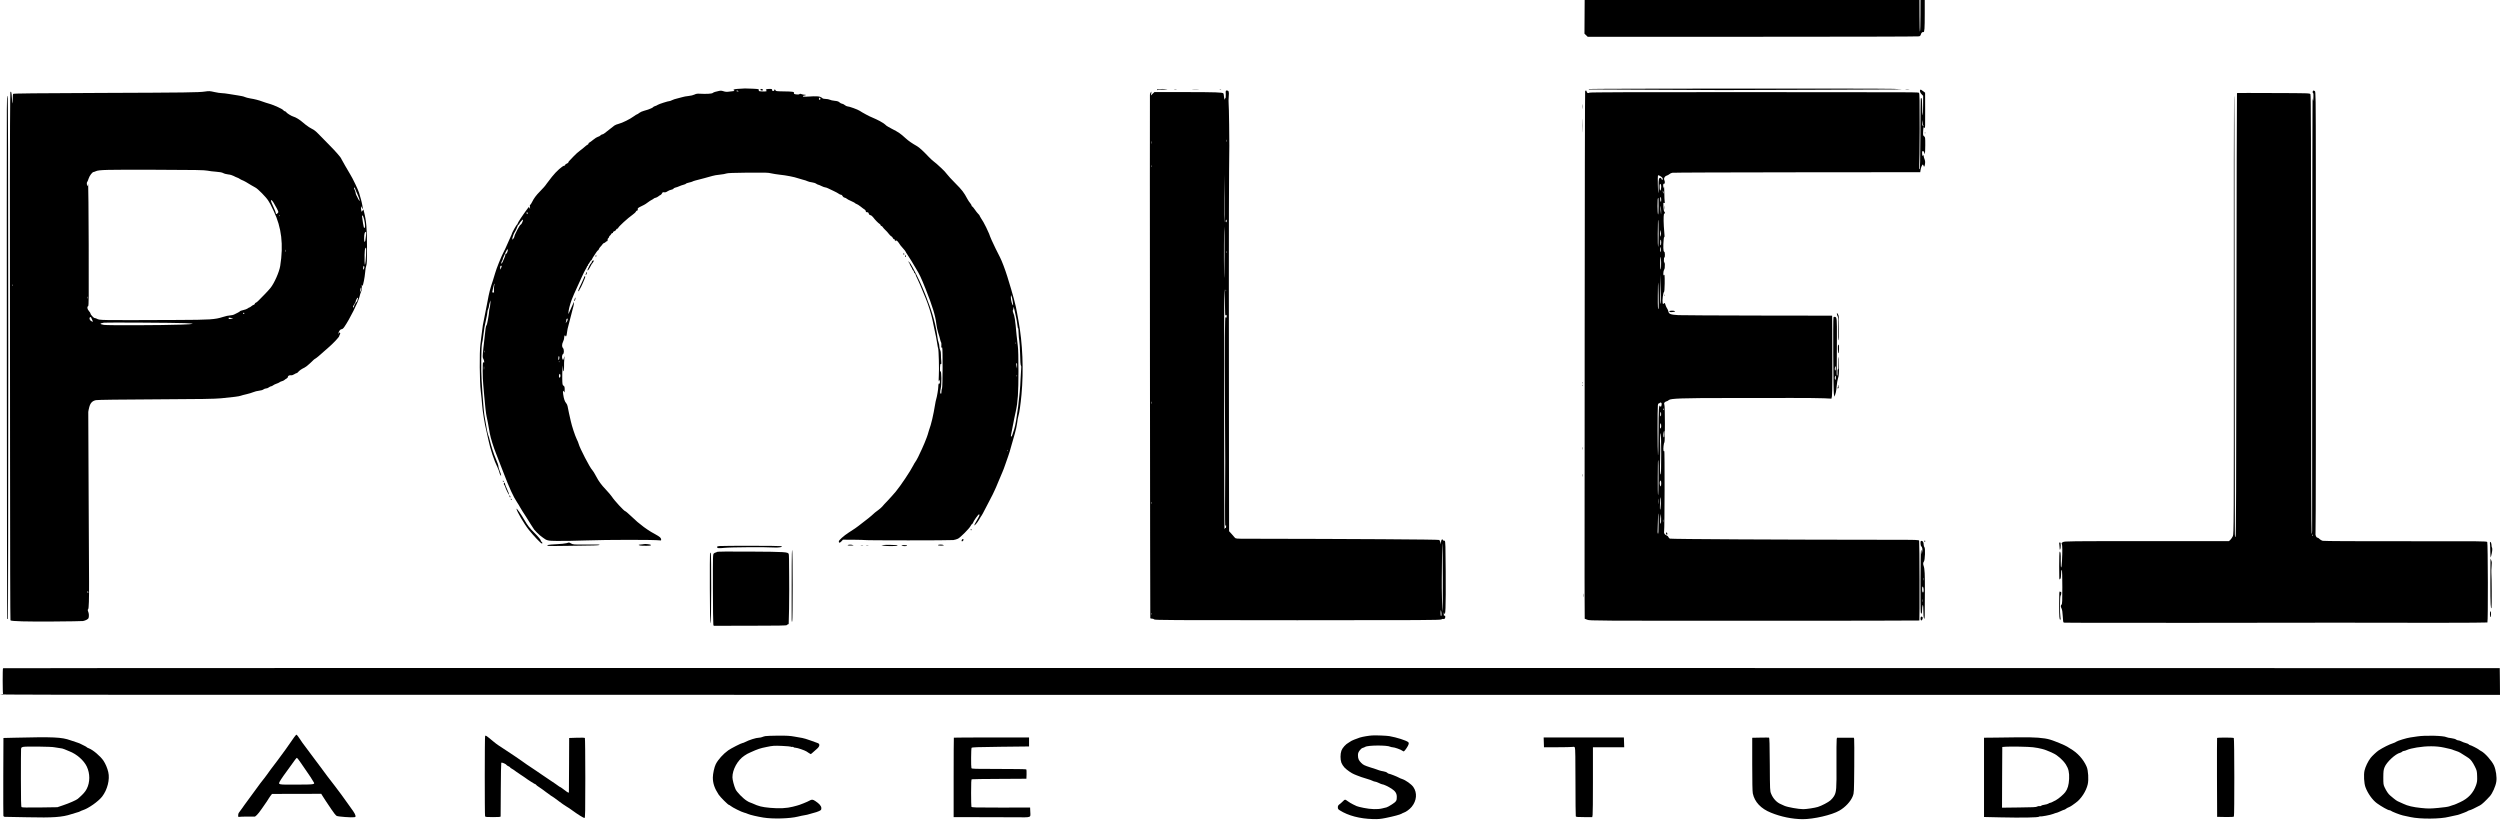 <?xml version="1.0" standalone="no"?>
<!DOCTYPE svg PUBLIC "-//W3C//DTD SVG 20010904//EN"
 "http://www.w3.org/TR/2001/REC-SVG-20010904/DTD/svg10.dtd">
<svg version="1.0" xmlns="http://www.w3.org/2000/svg"
 width="4724pt" height="1560pt" viewBox="0 0 4724 1560"
 preserveAspectRatio="xMidYMid meet">

<g transform="translate(0,1560) scale(0.1,-0.1)"
fill="#000000" stroke="none">
<path d="M29942 15282 l-2 -318 31 -30 30 -29 3117 0 c1714 0 3129 3 3144 8
19 5 30 16 34 35 7 31 30 53 49 46 20 -8 25 66 25 347 l0 259 -40 0 -40 0 -1
-287 c0 -159 -4 -297 -9 -308 -5 -12 -9 107 -9 288 l-1 307 -3163 0 -3163 0
-2 -318z"/>
<path d="M13933 13920 c-66 -5 -86 -15 -63 -30 8 -6 11 -10 5 -10 -5 0 -43 -5
-84 -10 -58 -8 -83 -7 -120 6 -38 12 -56 13 -92 4 -24 -6 -55 -14 -69 -17 -14
-3 -32 -12 -42 -20 -17 -15 -123 -21 -245 -14 -47 3 -71 -1 -100 -16 -22 -11
-70 -23 -113 -27 -41 -4 -93 -13 -115 -21 -22 -7 -67 -19 -99 -26 -33 -7 -76
-21 -95 -31 -19 -10 -41 -18 -49 -18 -27 0 -198 -55 -223 -71 -14 -10 -37 -21
-52 -24 -15 -4 -31 -13 -35 -19 -4 -7 -23 -18 -42 -25 -19 -7 -44 -17 -55 -22
-11 -4 -46 -15 -77 -23 -32 -8 -72 -26 -89 -40 -17 -14 -35 -26 -41 -26 -6 0
-34 -17 -62 -38 -69 -52 -219 -126 -286 -142 -30 -7 -66 -22 -80 -32 -14 -10
-55 -42 -91 -71 -36 -29 -79 -62 -95 -74 -15 -13 -36 -23 -45 -23 -9 0 -24 -9
-33 -19 -10 -11 -31 -23 -48 -26 -16 -4 -55 -28 -86 -54 -31 -26 -65 -50 -74
-54 -10 -3 -18 -13 -18 -21 0 -8 -8 -17 -17 -20 -10 -3 -34 -22 -54 -40 -20
-19 -62 -52 -92 -74 -31 -22 -82 -68 -114 -102 -32 -35 -68 -73 -80 -84 -13
-11 -23 -26 -23 -33 0 -8 -13 -19 -30 -24 -16 -6 -30 -17 -30 -25 0 -8 -7 -14
-15 -14 -34 0 -155 -108 -236 -211 -46 -58 -91 -116 -99 -129 -23 -36 -69 -89
-130 -150 -67 -67 -113 -129 -146 -197 -14 -29 -30 -53 -36 -53 -7 0 -8 -15
-4 -42 5 -39 5 -41 -7 -20 l-13 23 -26 -33 c-84 -112 -188 -268 -188 -284 0
-8 -3 -14 -7 -14 -12 0 -103 -163 -103 -184 0 -4 -12 -31 -26 -59 -14 -28 -41
-90 -61 -137 -19 -47 -50 -112 -68 -145 -39 -69 -138 -317 -159 -396 -8 -30
-28 -94 -44 -144 -51 -152 -70 -223 -102 -400 -17 -93 -42 -219 -55 -280 -27
-123 -39 -193 -55 -340 -6 -55 -16 -138 -23 -185 -19 -143 -15 -707 7 -880 10
-80 22 -197 26 -260 9 -123 48 -364 80 -489 10 -42 28 -121 39 -176 33 -162
110 -397 169 -511 16 -33 33 -77 37 -97 8 -39 34 -84 34 -57 0 8 -11 42 -24
75 -14 33 -25 69 -25 79 0 27 -17 78 -55 166 -34 76 -81 222 -110 340 -8 36
-22 81 -30 100 -12 32 -35 140 -50 245 -4 22 -10 60 -15 85 -12 56 -30 245
-41 415 -4 72 -13 202 -19 290 -13 179 -7 640 8 695 6 19 16 80 22 135 19 152
25 191 54 314 14 63 26 128 26 145 0 17 7 44 15 60 8 15 15 40 15 55 0 14 7
44 15 66 l16 40 -7 -70 c-3 -38 -9 -74 -12 -80 -4 -5 -7 -23 -8 -40 -3 -68
-39 -271 -50 -280 -7 -5 -15 -35 -19 -65 -18 -146 -23 -198 -41 -364 -17 -168
-17 -180 -1 -208 9 -16 17 -42 16 -56 0 -15 -3 -21 -6 -14 -2 6 -9 10 -14 6
-12 -7 -11 -296 2 -419 6 -55 15 -154 19 -220 10 -133 35 -354 44 -382 6 -19
38 -185 60 -318 16 -90 72 -270 121 -390 19 -44 82 -206 140 -360 108 -283
185 -452 254 -554 21 -31 48 -76 61 -101 13 -25 32 -56 42 -70 11 -14 41 -61
68 -105 57 -93 140 -224 155 -244 13 -18 89 -93 106 -106 8 -6 33 -25 56 -43
72 -56 97 -62 265 -63 236 0 266 1 538 9 431 15 1310 15 1410 1 21 -4 25 0 22
21 -3 28 -22 46 -105 92 -32 18 -70 40 -85 48 -33 19 -96 62 -137 92 -102 78
-141 110 -233 199 -57 54 -109 99 -116 99 -21 0 -211 206 -254 275 -14 22 -65
82 -113 133 -90 95 -134 155 -185 252 -27 52 -62 109 -74 120 -41 38 -236 414
-256 493 -3 16 -20 57 -37 90 -33 69 -92 248 -112 341 -7 34 -22 102 -34 151
-11 50 -23 107 -26 128 -4 21 -15 47 -26 58 -26 26 -46 86 -57 166 -10 69 -5
86 15 51 11 -21 12 -17 13 38 0 52 -3 64 -22 76 -20 14 -22 23 -24 139 -1 68
1 151 6 184 l7 60 2 -52 c0 -28 5 -54 11 -58 5 -3 9 28 8 82 -1 48 1 117 5
153 6 59 5 61 -5 25 -13 -49 -17 -53 -28 -35 -17 26 -12 88 8 99 23 13 22 92
-1 116 -22 22 -21 71 3 120 11 22 20 54 20 70 0 41 15 63 24 39 11 -29 23 0
31 70 3 34 15 88 25 121 10 33 30 112 45 175 15 63 33 133 40 155 8 22 16 60
19 85 5 39 4 42 -6 20 -43 -94 -76 -169 -86 -190 l-11 -25 0 25 c-1 40 28 158
61 245 32 82 48 118 113 260 21 44 56 123 80 175 23 52 54 114 68 137 15 24
27 47 27 52 0 5 7 14 15 21 8 7 12 16 9 21 -3 5 -1 9 4 9 4 0 16 16 25 35 9
19 21 35 26 35 5 0 12 8 15 18 3 9 12 26 19 37 58 92 89 135 97 135 5 0 12 10
16 23 4 12 18 34 33 48 14 14 31 35 37 45 6 10 20 21 30 23 10 2 23 9 27 17 4
8 15 14 22 14 13 0 20 18 17 42 -1 3 5 12 13 18 8 7 15 18 15 26 0 7 6 17 14
21 7 4 19 18 25 31 7 14 18 21 26 18 9 -3 12 0 8 10 -3 9 5 18 25 25 16 6 32
19 35 30 3 10 12 19 21 19 9 0 16 5 16 11 0 21 181 187 279 256 28 20 53 44
56 54 4 11 13 19 21 19 13 0 18 11 15 37 -1 7 13 19 31 28 18 8 40 19 48 24 8
5 26 14 40 20 14 6 45 27 70 46 25 19 59 42 77 50 17 8 34 19 37 24 3 4 18 11
33 14 16 3 39 15 52 26 13 11 31 23 41 26 9 3 22 17 29 31 10 22 16 25 40 21
20 -4 38 1 63 18 19 13 52 27 72 30 21 4 40 13 43 21 2 7 19 16 36 20 18 3 50
15 72 25 22 10 59 23 83 29 23 6 42 14 42 19 0 4 26 14 58 21 31 7 62 16 67
20 10 8 52 20 225 64 58 15 126 34 152 42 25 9 88 19 140 24 52 5 108 15 124
22 21 9 132 13 406 16 321 3 386 1 439 -13 35 -8 108 -20 164 -26 114 -11 281
-44 340 -66 22 -8 65 -21 95 -28 31 -7 69 -19 86 -28 17 -9 55 -19 85 -22 30
-4 66 -15 81 -26 15 -10 32 -19 39 -19 6 0 33 -11 61 -25 27 -14 59 -25 69
-25 11 0 37 -9 57 -19 20 -10 69 -34 107 -51 39 -18 81 -41 94 -51 13 -11 32
-19 43 -19 10 0 23 -11 30 -25 6 -14 23 -27 39 -30 15 -4 33 -12 38 -19 6 -8
45 -28 86 -46 41 -18 75 -36 75 -40 0 -4 11 -11 24 -14 13 -3 48 -25 78 -49
29 -24 63 -49 76 -56 12 -6 22 -21 22 -31 0 -15 7 -20 25 -20 18 0 26 -7 31
-25 4 -18 15 -28 33 -31 14 -3 37 -21 51 -41 32 -44 96 -110 121 -124 10 -5
19 -16 19 -24 0 -8 7 -15 15 -15 8 0 19 -9 25 -21 6 -11 28 -35 48 -54 20 -18
51 -51 67 -74 17 -22 38 -43 48 -47 10 -3 22 -17 27 -30 5 -13 16 -24 25 -24
9 0 15 -9 15 -22 0 -16 3 -19 8 -10 13 20 38 5 68 -41 29 -45 28 -43 84 -107
22 -24 40 -47 40 -51 0 -4 20 -36 44 -72 24 -35 54 -82 67 -105 13 -22 49 -83
80 -134 79 -131 97 -168 190 -399 126 -315 186 -511 201 -654 5 -50 22 -128
37 -175 16 -47 32 -103 36 -125 4 -22 12 -46 18 -53 5 -6 7 -35 5 -63 -3 -28
-2 -45 2 -39 5 9 9 9 14 1 12 -19 9 -747 -3 -769 -6 -12 -11 -39 -11 -61 0
-23 -4 -41 -9 -41 -18 0 -20 32 -6 95 20 84 17 335 -3 327 -10 -3 -12 12 -10
69 2 56 6 73 16 71 11 -2 13 10 8 55 -4 32 -6 85 -6 119 1 36 -5 72 -15 90 -8
16 -15 46 -15 66 0 21 -6 55 -14 75 -8 21 -17 61 -20 88 -27 220 -91 462 -186
699 -11 27 -20 52 -20 57 0 5 -11 32 -24 61 -12 29 -38 91 -57 138 -43 108
-188 396 -225 449 -16 22 -33 41 -38 41 -5 0 -2 -8 7 -18 10 -10 17 -24 17
-30 0 -7 11 -30 25 -52 14 -22 25 -44 25 -49 0 -5 7 -14 15 -21 8 -7 15 -20
15 -30 0 -10 7 -20 15 -24 8 -3 15 -13 15 -21 0 -9 13 -42 30 -73 26 -52 60
-131 163 -382 51 -125 103 -291 128 -410 12 -58 25 -121 29 -140 29 -128 52
-245 61 -309 5 -41 13 -79 16 -84 11 -18 21 -412 13 -512 -4 -57 -4 -104 1
-109 6 -6 9 -4 9 6 0 9 3 19 8 21 4 3 5 -15 3 -40 -2 -26 -6 -40 -11 -33 -10
16 -20 -11 -20 -58 0 -42 -25 -192 -40 -237 -5 -16 -14 -57 -19 -90 -35 -214
-74 -381 -115 -490 -8 -22 -15 -46 -16 -53 0 -13 -55 -164 -70 -193 -5 -9 -26
-58 -48 -110 -45 -104 -107 -226 -127 -249 -7 -8 -24 -37 -38 -65 -55 -109
-237 -381 -331 -495 -39 -46 -107 -123 -152 -170 -46 -47 -92 -97 -103 -112
-12 -14 -45 -44 -74 -65 -59 -43 -65 -48 -127 -105 -25 -23 -88 -73 -140 -112
-52 -39 -102 -78 -111 -86 -19 -17 -84 -61 -184 -125 -90 -58 -185 -143 -185
-166 0 -32 19 -31 49 1 l29 32 203 -1 c111 -1 206 -4 210 -6 12 -8 1622 -8
1674 0 28 4 66 16 87 26 47 24 214 191 239 241 11 21 24 38 29 38 5 0 12 10
16 22 11 35 98 158 112 158 21 0 13 -22 -38 -110 -28 -47 -50 -89 -50 -94 0
-18 51 38 81 89 44 74 53 89 59 95 5 5 16 26 122 230 89 171 102 196 123 245
9 22 21 48 26 57 5 10 27 62 48 115 22 54 53 127 69 163 16 36 42 103 57 150
15 47 40 119 56 160 15 41 42 129 59 195 18 66 47 170 66 230 18 61 38 151 44
200 5 50 17 113 25 140 17 53 39 205 57 395 43 464 22 977 -57 1400 -9 47 -20
112 -26 145 -23 141 -75 337 -185 690 -41 132 -102 293 -138 363 -19 37 -57
112 -84 167 -50 99 -105 224 -122 278 -5 15 -30 69 -55 120 -50 99 -56 109
-98 174 -15 24 -27 46 -27 50 0 5 -12 19 -26 32 -14 14 -44 51 -65 83 -22 32
-44 58 -49 58 -6 0 -10 6 -10 14 0 8 -12 29 -27 47 -16 18 -39 53 -53 79 -65
123 -102 171 -225 294 -72 72 -145 151 -162 176 -17 25 -62 73 -100 108 -96
89 -103 95 -152 133 -25 19 -67 58 -95 88 -101 107 -172 172 -216 198 -100 57
-162 100 -218 151 -101 92 -130 112 -267 182 -43 23 -86 47 -95 55 -35 34 -78
63 -125 87 -27 13 -59 29 -70 35 -20 11 -75 35 -85 38 -24 6 -186 93 -225 121
-34 24 -200 84 -232 84 -12 0 -35 11 -51 25 -17 14 -39 25 -50 25 -12 0 -33
11 -47 24 -20 19 -42 26 -93 31 -37 3 -79 13 -94 21 -14 7 -48 14 -75 14 -34
0 -55 6 -69 18 -36 34 -88 39 -278 26 -71 -4 -87 -3 -84 8 3 7 14 13 26 13 11
0 24 4 28 8 4 4 -7 7 -24 7 -17 0 -42 5 -56 11 -19 9 -29 9 -39 0 -9 -7 -31
-9 -61 -5 -40 6 -47 10 -43 25 7 25 -23 30 -201 32 -126 2 -143 4 -148 20 -7
21 -24 23 -24 2 0 -8 -9 -15 -20 -15 -13 0 -20 7 -20 20 0 17 -7 20 -47 20
-57 0 -87 -14 -63 -29 23 -16 -7 -23 -81 -19 -59 3 -64 5 -61 24 3 21 -2 22
-120 28 -121 7 -161 6 -285 -4z m17 -40 c12 -8 9 -9 -12 -8 -15 1 -24 6 -22
10 7 10 16 10 34 -2z m1546 -162 c-18 -12 -30 10 -16 28 13 15 15 14 21 -3 3
-10 1 -21 -5 -25z m-5526 -2149 c0 -11 -4 -17 -10 -14 -5 3 -10 13 -10 21 0 8
5 14 10 14 6 0 10 -9 10 -21z m-98 -164 c-9 -25 -25 -48 -35 -51 -18 -6 -117
-194 -117 -224 0 -8 -9 -26 -20 -40 -18 -23 -20 -23 -20 -5 0 21 28 103 42
121 16 21 56 106 62 130 4 14 11 22 16 19 6 -3 10 1 10 9 0 17 57 86 71 86 4
0 1 -20 -9 -45z m-278 -542 c-10 -41 -24 -64 -35 -58 -5 4 -9 -2 -9 -12 0 -21
-17 -68 -50 -138 -16 -35 -24 -45 -27 -32 -3 10 2 29 11 42 9 13 16 29 16 36
0 11 8 30 54 132 27 60 51 78 40 30z m-114 -295 c-1 -7 -7 -24 -15 -38 l-14
-25 -1 31 c0 17 3 34 7 37 10 11 23 8 23 -5z m-142 -370 c-5 -24 -7 -65 -4
-93 3 -30 2 -44 -3 -36 -5 7 -14 10 -20 7 -14 -9 -14 -10 4 71 18 77 23 93 29
93 2 0 -1 -19 -6 -42z m9782 -213 c9 -21 29 -155 23 -155 -14 0 -43 100 -42
148 0 31 3 50 6 42 2 -8 8 -24 13 -35z m54 -260 c8 -39 22 -99 29 -135 8 -36
18 -96 22 -134 4 -38 10 -64 13 -59 4 6 8 -33 9 -87 2 -54 7 -120 13 -147 6
-26 13 -140 16 -252 2 -130 8 -209 15 -218 8 -9 9 -34 4 -76 -3 -34 -8 -120
-11 -192 -7 -261 -74 -789 -118 -930 -36 -119 -47 -145 -58 -145 -7 0 -8 12
-3 33 4 17 13 61 19 97 38 197 57 292 71 350 37 166 50 354 50 755 0 251 -4
420 -12 475 -7 47 -17 141 -24 210 -27 299 -36 356 -63 421 -9 23 -11 40 -5
50 5 7 9 25 9 38 0 38 8 21 24 -54z m-8449 -172 c-3 -16 -16 -37 -28 -48 -12
-11 -16 -13 -9 -5 6 7 12 26 12 40 0 28 7 40 23 40 5 0 6 -12 2 -27z m8472
-445 c-3 -8 -6 -5 -6 6 -1 11 2 17 5 13 3 -3 4 -12 1 -19z m-10040 -165 c-3
-10 -5 -4 -5 12 0 17 2 24 5 18 2 -7 2 -21 0 -30z m1413 -100 c0 -16 -5 -35
-10 -43 -7 -11 -10 -4 -10 28 0 23 5 42 10 42 6 0 10 -12 10 -27z m-3 -85 c-3
-8 -6 -5 -6 6 -1 11 2 17 5 13 3 -3 4 -12 1 -19z m8652 -70 l-1 -53 -9 40 c-5
21 -7 45 -5 52 11 26 16 12 15 -39z m-10072 -65 c-2 -16 -4 -5 -4 22 0 28 2
40 4 28 2 -13 2 -35 0 -50z m1443 -123 c0 -33 -17 -49 -26 -26 -8 22 4 68 16
61 6 -3 10 -19 10 -35z m8627 -12 c-3 -7 -5 -2 -5 12 0 14 2 19 5 13 2 -7 2
-19 0 -25z m-180 -1410 c-3 -8 -6 -5 -6 6 -1 11 2 17 5 13 3 -3 4 -12 1 -19z"/>
<path d="M30023 13918 c-2 -5 -1 -8 4 -8 27 -1 2486 -13 2518 -12 22 0 735 3
1585 5 850 3 1606 6 1680 7 l135 3 -165 8 c-216 9 -5750 6 -5757 -3z"/>
<path d="M14370 13905 c0 -9 9 -15 25 -15 28 0 34 15 9 24 -25 10 -34 7 -34
-9z"/>
<path d="M21867 13904 c4 -12 8 -13 13 -3 5 7 22 10 46 7 22 -3 66 -2 99 2 53
6 47 7 -52 9 -99 1 -112 -1 -106 -15z"/>
<path d="M22188 13913 c12 -2 32 -2 45 0 12 2 2 4 -23 4 -25 0 -35 -2 -22 -4z"/>
<path d="M22538 13913 c28 -2 76 -2 105 0 28 2 5 3 -53 3 -58 0 -81 -1 -52 -3z"/>
<path d="M23048 13913 c6 -2 18 -2 25 0 6 3 1 5 -13 5 -14 0 -19 -2 -12 -5z"/>
<path d="M36008 13913 c17 -2 47 -2 65 0 17 2 3 4 -33 4 -36 0 -50 -2 -32 -4z"/>
<path d="M36286 13903 c-15 -15 -4 -55 24 -83 l30 -31 -1 -192 c0 -116 -4
-184 -9 -172 -5 11 -9 86 -9 167 -1 87 -5 149 -11 153 -6 3 -12 0 -15 -7 -2
-7 -6 -306 -7 -665 -3 -536 -5 -654 -17 -665 -11 -11 -12 -4 -6 42 4 30 8 353
9 717 1 532 -2 665 -12 675 -17 17 191 16 -3271 17 -2110 1 -2948 -2 -2957
-10 -20 -16 -49 -6 -52 19 -4 24 -16 29 -29 10 -4 -7 -8 -2069 -9 -4583 -1
-2513 -1 -4581 -2 -4595 0 -14 0 -198 1 -408 l2 -384 50 -19 c49 -19 119 -19
3159 -19 1710 0 3111 2 3114 5 7 7 4 1484 -4 1507 -5 17 -34 18 -547 18 -2005
1 -4144 12 -4164 22 -12 6 -24 19 -26 29 -3 10 -16 23 -29 28 -42 16 -62 47
-53 83 10 41 13 1532 3 1515 -5 -8 -9 -6 -14 6 -9 24 4 151 16 155 14 5 13
687 0 713 -15 26 2 55 37 64 16 3 37 15 48 26 33 30 260 38 1110 38 418 -1
968 0 1222 1 254 0 525 -2 601 -6 l139 -7 9 44 c9 41 11 564 6 1244 l-2 280
-1393 2 c-765 1 -1446 5 -1512 8 -145 8 -180 21 -189 69 -4 19 -15 45 -24 57
-10 13 -24 44 -31 67 -12 41 -13 43 -30 28 -17 -16 -19 -15 -24 13 -9 42 10
193 25 202 8 5 12 54 14 161 1 154 -1 181 -17 157 -6 -9 -9 4 -9 36 1 28 7 58
15 69 11 14 15 43 14 95 -1 60 -3 69 -9 41 -6 -29 -8 -23 -9 33 -1 43 3 66 9
62 6 -4 10 15 10 48 0 39 -4 56 -15 61 -16 6 -20 103 -8 231 5 55 8 65 15 45
6 -19 6 -16 2 12 -2 20 -9 105 -14 188 -9 154 -4 254 11 244 5 -3 9 4 9 15 0
10 -5 21 -12 23 -6 2 -13 37 -16 88 -4 76 -3 83 13 76 15 -5 17 -2 11 25 -3
17 -7 95 -7 173 -1 79 -5 126 -8 106 l-7 -35 -5 38 c-5 39 2 61 17 55 14 -5
17 43 4 67 -17 32 6 76 44 86 16 5 38 17 50 27 11 11 36 23 55 27 19 4 1081 8
2360 9 l2326 2 6 40 c6 46 30 104 42 104 5 0 11 -9 14 -20 9 -35 21 -21 28 33
5 37 2 63 -9 89 -9 21 -17 50 -17 65 -1 17 -3 21 -6 10 -8 -31 -23 -7 -23 38
0 38 2 43 20 38 13 -4 20 -14 20 -30 0 -13 4 -21 10 -18 6 4 10 68 10 160 0
147 -1 155 -22 169 -19 13 -21 24 -19 78 1 35 4 71 7 81 6 18 6 18 20 0 12
-16 14 28 12 323 l-1 342 -31 24 c-43 33 -52 38 -60 31z m60 -684 c6 -12 5
-12 -9 0 -12 10 -17 28 -16 65 l1 51 8 -51 c4 -29 11 -58 16 -65z m-4983 -941
c40 -23 57 -41 57 -60 0 -24 -17 -23 -25 2 -3 11 -12 20 -19 20 -30 0 -36 -25
-36 -159 0 -74 -2 -132 -5 -129 -7 7 -13 307 -7 326 2 6 6 12 8 12 2 0 14 -6
27 -12z m27 -199 c0 -48 -12 -92 -21 -77 -10 16 -12 112 -2 121 10 11 23 -14
23 -44z m44 -114 c5 -22 4 -26 -4 -15 -5 8 -10 24 -10 34 0 26 6 18 14 -19z
m-44 -143 c0 -34 -3 -43 -10 -32 -13 20 -13 93 0 85 6 -3 10 -27 10 -53z m-50
-124 c0 -109 -4 -158 -10 -148 -5 8 -10 78 -10 156 0 124 3 154 17 154 2 0 3
-73 3 -162z m49 -87 c1 -89 -5 -73 -12 29 -3 50 -2 75 3 60 4 -14 8 -54 9 -89z
m-49 -427 c0 -141 -4 -253 -9 -250 -4 3 -7 113 -6 243 4 270 3 263 10 263 3 0
5 -115 5 -256z m43 -29 l-7 -30 -6 30 c-3 17 -3 46 -1 65 l4 35 8 -35 c5 -19
6 -48 2 -65z m7 -134 c0 -28 -4 -53 -10 -56 -6 -4 -10 15 -10 49 0 31 5 56 10
56 6 0 10 -22 10 -49z m-8 -152 c-3 -22 -8 -37 -11 -32 -4 4 -6 31 -3 58 3 31
7 43 11 32 4 -10 5 -36 3 -58z m-1 -357 c-7 -12 -10 17 -11 100 0 155 14 185
18 35 1 -66 -2 -125 -7 -135z m0 -642 c-12 -36 -16 53 -11 290 l4 255 6 -265
c3 -146 4 -272 1 -280z m-40 -98 c-12 -42 -17 33 -15 240 3 321 8 330 14 28 3
-140 3 -261 1 -268z m58 -1806 c0 -11 -4 -30 -8 -41 -7 -18 -8 -18 -18 -1 -27
48 -33 -47 -34 -508 -1 -283 -5 -442 -10 -411 -9 53 -11 875 -2 938 2 20 8 35
13 32 4 -3 13 2 20 10 16 19 40 8 39 -19z m41 -101 c0 -8 -2 -15 -4 -15 -2 0
-6 7 -10 15 -3 8 -1 15 4 15 6 0 10 -7 10 -15z m-59 -128 c-8 -8 -11 1 -11 29
0 53 14 67 18 19 2 -21 -1 -42 -7 -48z m9 -189 c0 -38 -16 -61 -22 -31 -2 9
-1 35 1 56 4 49 21 29 21 -25z m60 -154 c0 -41 -4 -63 -10 -59 -11 7 -13 48
-4 94 10 48 14 37 14 -35z m-60 -369 c0 -218 -4 -386 -9 -389 -14 -9 -17 69
-11 305 3 119 3 233 0 255 -8 59 1 225 11 218 5 -3 9 -172 9 -389z m-51 -462
c0 -186 -4 -329 -8 -318 -5 11 -7 160 -6 330 2 329 2 325 10 325 3 0 5 -152 4
-337z m51 -98 c0 -30 -4 -55 -10 -55 -12 0 -24 63 -15 89 12 39 25 21 25 -34z
m-7 -389 c-3 -65 -9 -112 -14 -105 -9 18 2 242 12 232 4 -4 5 -61 2 -127z
m-46 12 c-2 -24 -4 -7 -4 37 0 44 2 63 4 43 2 -21 2 -57 0 -80z m3 -384 c0
-142 -3 -193 -11 -188 -8 5 -10 42 -5 123 3 64 6 149 6 189 0 39 2 72 5 72 3
0 5 -88 5 -196z m40 2 c-12 -12 -14 76 -2 150 6 44 7 39 10 -45 2 -56 -1 -98
-8 -105z m47 32 c-2 -13 -4 -5 -4 17 -1 22 1 32 4 23 2 -10 2 -28 0 -40z"/>
<path d="M23162 13818 c2 -50 -1 -73 -10 -76 -6 -2 -13 -13 -13 -25 -1 -12 -5
8 -9 45 -3 38 -9 71 -13 74 -19 19 -147 23 -698 24 l-605 0 -34 -32 -33 -33 7
40 c6 37 5 39 -9 21 -8 -11 -16 -31 -16 -45 -4 -77 3 -9887 7 -9893 3 -5 18
-8 33 -8 16 0 34 -7 41 -15 11 -13 324 -15 2704 -15 2363 0 2694 2 2720 15 15
8 32 13 36 10 19 -12 40 8 40 37 0 23 -4 29 -15 24 -12 -4 -15 3 -14 37 1 23
3 33 6 22 27 -112 35 85 31 768 -3 492 -5 579 -18 587 -8 5 -17 7 -21 4 -4 -2
-9 3 -13 11 -11 30 -36 4 -37 -39 l-1 -41 -10 35 c-5 19 -15 40 -21 47 -10 10
-1648 20 -3630 23 -211 0 -218 1 -235 22 -9 12 -37 44 -62 71 l-45 49 -2 1232
c-4 2219 -3 5132 2 5586 6 532 6 420 1 862 -2 201 -7 383 -10 405 -3 21 -2 79
2 128 9 96 2 114 -41 115 -16 0 -18 -8 -15 -72z m15 -895 c-3 -10 -5 -2 -5 17
0 19 2 27 5 18 2 -10 2 -26 0 -35z m-1410 -35 c-2 -13 -4 -5 -4 17 -1 22 1 32
4 23 2 -10 2 -28 0 -40z m0 -440 c-3 -7 -5 -2 -5 12 0 14 2 19 5 13 2 -7 2
-19 0 -25z m1371 -1048 c-3 -14 -6 184 -5 440 l1 465 6 -440 c3 -242 2 -451
-2 -465z m42 25 c0 -14 -4 -25 -10 -25 -11 0 -14 33 -3 43 11 11 13 8 13 -18z
m-42 -667 c-2 -406 -4 -495 -8 -318 -5 268 -2 880 5 880 3 0 4 -253 3 -562z
m39 65 c-3 -10 -5 -4 -5 12 0 17 2 24 5 18 2 -7 2 -21 0 -30z m-32 -879 c2
-104 5 -218 5 -254 1 -36 4 -59 7 -52 8 21 23 13 23 -12 0 -30 -17 -44 -22
-19 -13 58 -17 -556 -12 -1547 4 -624 6 -1162 6 -1195 -5 -562 -5 -1205 0
-1205 3 0 9 8 11 18 3 9 5 0 6 -20 1 -24 -3 -37 -11 -35 -6 1 -15 -9 -19 -23
-4 -14 -7 1003 -8 2259 -1 1256 1 2282 4 2279 3 -3 7 -90 10 -194z m22 154
c-3 -7 -5 -2 -5 12 0 14 2 19 5 13 2 -7 2 -19 0 -25z m-1400 -2125 c-3 -10 -5
-2 -5 17 0 19 2 27 5 18 2 -10 2 -26 0 -35z m0 -1890 c-3 -10 -5 -4 -5 12 0
17 2 24 5 18 2 -7 2 -21 0 -30z m5496 -1402 c1 -353 -1 -641 -4 -641 -7 0 -18
452 -15 615 1 61 3 238 4 394 1 156 5 282 8 279 3 -4 6 -295 7 -647z m-24
-683 c1 -21 -3 -38 -9 -38 -6 0 -10 27 -9 63 1 46 3 56 9 37 4 -14 8 -42 9
-62z m-5472 -10 c-3 -7 -5 -2 -5 12 0 14 2 19 5 13 2 -7 2 -19 0 -25z"/>
<path d="M43707 13883 c-10 -10 -8 -43 2 -43 5 0 8 -30 6 -67 -3 -91 -7 -98
-15 -33 -4 30 -7 -1781 -8 -4025 -1 -2244 -2 -4108 -2 -4143 0 -39 -4 -61 -10
-57 -7 4 -10 1405 -10 4145 0 3293 -2 4144 -12 4160 -12 19 -25 20 -698 22
-377 2 -687 2 -690 0 -3 -2 -7 -1886 -10 -4187 -4 -3329 -8 -4187 -17 -4197
-10 -10 -13 1 -13 53 -1 35 -2 1810 -4 3944 -4 4320 -4 4331 -12 4323 -3 -4
-5 -1864 -4 -4136 1 -4044 0 -4130 -18 -4173 -11 -24 -32 -55 -47 -69 l-27
-25 -1551 0 c-1471 0 -1554 -1 -1585 -18 -27 -15 -31 -21 -22 -37 11 -21 13
-139 3 -322 -8 -166 -26 -158 -23 11 2 125 -4 176 -21 165 -5 -3 -9 -124 -9
-270 0 -251 1 -264 17 -248 16 16 18 31 23 167 0 5 5 5 10 2 6 -4 10 -122 10
-320 0 -265 -2 -316 -15 -329 -19 -19 -19 -35 1 -76 11 -22 18 -70 22 -146 4
-91 8 -114 21 -119 9 -4 1143 -5 2521 -4 1378 2 2557 3 2620 3 1302 -5 2855
-3 2862 4 14 14 10 1499 -3 1520 -10 16 -114 17 -1542 15 -888 -1 -1547 2
-1568 8 -19 5 -46 20 -59 34 -13 14 -29 25 -37 25 -26 0 -46 48 -39 93 6 37 8
2069 6 6849 -1 1445 -2 1488 -20 1498 -22 12 -25 12 -33 3z m-2 -8392 c3 -5 2
-12 -3 -15 -5 -3 -9 1 -9 9 0 17 3 19 12 6z"/>
<path d="M3870 13870 c-110 -17 -346 -20 -1965 -26 -1217 -5 -1652 -9 -1657
-18 -4 -6 -7 -49 -7 -94 0 -46 -1 -86 -4 -88 -2 -3 -8 45 -12 106 -6 104 -16
138 -29 105 -4 -12 -10 -1087 -9 -1635 2 -1578 3 -2777 3 -5274 0 -1693 4
-3064 8 -3068 18 -18 303 -26 812 -22 289 2 540 6 559 9 51 10 99 36 105 59
10 36 7 85 -8 119 -11 27 -11 35 0 45 13 12 18 186 17 517 0 28 -4 757 -8
1620 -4 864 -7 1579 -7 1590 0 11 8 49 17 85 21 85 59 125 129 139 31 6 472
12 1131 15 856 4 1112 8 1235 20 229 22 339 36 369 48 14 6 63 19 109 29 45
10 103 28 129 39 26 11 74 24 108 27 35 3 70 14 84 25 13 10 35 18 50 18 14 0
37 9 51 20 14 11 32 20 41 20 9 0 27 8 40 19 13 10 42 24 64 31 22 7 47 18 55
25 8 8 29 17 45 21 17 3 39 14 50 24 11 10 30 23 43 29 12 6 22 20 22 31 0 20
32 34 66 29 11 -2 35 7 54 19 19 12 40 22 47 22 6 0 18 9 26 20 16 23 67 59
122 84 22 11 68 47 102 80 71 70 82 79 109 94 17 9 71 55 145 122 15 14 54 47
86 75 96 82 213 206 213 225 0 6 6 19 12 30 10 15 10 22 1 31 -10 10 -15 7
-23 -12 -10 -23 -10 -23 -5 5 8 41 36 75 61 76 13 0 32 15 50 42 99 142 268
479 290 580 8 35 7 32 36 111 6 15 8 49 5 75 -2 26 -3 39 0 30 2 -10 8 -18 12
-18 12 0 43 156 51 255 3 50 13 106 21 125 11 28 14 100 14 345 0 354 -12 497
-57 674 l-11 43 -17 -22 -17 -23 -6 24 c-4 13 -7 38 -6 54 l0 30 15 -27 c8
-16 16 -28 18 -28 7 0 -15 121 -34 185 -12 39 -28 95 -36 125 -16 54 -122 276
-168 348 -33 54 -166 284 -166 289 0 18 -107 142 -224 259 -78 77 -172 173
-209 213 -47 49 -85 79 -122 96 -29 13 -84 49 -122 80 -97 81 -100 83 -151
115 -26 16 -60 32 -77 36 -35 8 -135 71 -135 84 0 5 -11 12 -24 16 -14 3 -27
12 -30 19 -7 20 -180 101 -266 124 -41 12 -97 29 -125 40 -75 28 -152 48 -235
61 -41 7 -88 19 -104 27 -16 9 -73 22 -125 29 -53 8 -134 20 -181 29 -47 8
-105 15 -130 15 -25 0 -85 9 -134 20 -96 21 -102 22 -186 10z m50 -1495 c36
-7 110 -17 165 -20 69 -5 110 -13 132 -25 18 -11 61 -22 95 -26 36 -3 80 -16
103 -29 22 -12 51 -26 65 -30 14 -4 36 -15 50 -25 14 -10 35 -20 46 -24 25 -8
110 -55 174 -97 25 -16 59 -35 76 -43 46 -22 206 -185 243 -247 17 -30 36 -61
41 -69 5 -8 33 -67 63 -130 148 -310 186 -634 122 -1035 -18 -114 -111 -325
-183 -415 -24 -30 -76 -87 -115 -126 -40 -40 -90 -90 -111 -113 -22 -23 -45
-41 -52 -41 -7 0 -16 -9 -19 -20 -3 -11 -12 -20 -20 -20 -7 0 -27 -11 -43 -25
-17 -14 -34 -25 -40 -25 -5 0 -20 -8 -33 -19 -13 -10 -50 -24 -81 -30 -32 -7
-61 -17 -64 -23 -4 -5 -21 -17 -38 -25 -17 -8 -47 -23 -66 -33 -19 -11 -56
-19 -82 -20 -25 0 -87 -13 -137 -30 -146 -47 -241 -54 -856 -56 -1502 -6
-1468 -7 -1525 23 -14 7 -32 13 -41 13 -19 0 -79 66 -79 86 0 7 -13 29 -30 47
-32 37 -39 81 -15 91 13 5 14 144 11 1151 -2 631 -7 1149 -10 1152 -3 4 -6 -5
-6 -18 0 -19 -2 -21 -10 -9 -12 19 -13 67 -1 74 4 3 16 31 26 63 17 53 70 123
94 123 6 0 25 7 43 15 59 27 198 30 1128 27 750 -2 927 -5 980 -17z m2790
-337 c0 -6 11 -34 24 -62 38 -80 69 -166 62 -173 -3 -3 -15 14 -27 38 -11 24
-27 55 -35 69 -7 14 -14 35 -14 46 0 12 -7 35 -15 50 -17 33 -20 58 -5 49 6
-3 10 -11 10 -17z m-1542 -265 c42 -67 92 -163 92 -178 0 -16 -35 -47 -43 -38
-4 3 -7 14 -7 24 0 9 -20 60 -45 113 -25 53 -45 103 -45 111 0 27 18 15 48
-32z m119 -255 c-3 -8 -6 -5 -6 6 -1 11 2 17 5 13 3 -3 4 -12 1 -19z m1595
-69 c19 -87 22 -145 8 -154 -13 -8 -17 5 -31 90 -22 137 -22 148 -8 143 8 -3
21 -37 31 -79z m34 -301 c-9 -89 -15 -118 -27 -118 -12 0 -11 132 1 164 5 14
15 26 21 26 8 0 10 -20 5 -72z m0 -380 c-7 -156 -25 -229 -27 -107 -2 201 4
259 29 259 3 0 2 -69 -2 -152z m-1519 75 c-3 -10 -5 -2 -5 17 0 19 2 27 5 18
2 -10 2 -26 0 -35z m1481 -320 c-9 -23 -12 -25 -15 -10 -3 10 -2 31 2 45 6 23
8 24 16 10 6 -10 5 -27 -3 -45z m-6641 -325 c-3 -7 -5 -2 -5 12 0 14 2 19 5
13 2 -7 2 -19 0 -25z m6579 -95 l-16 -28 6 40 c8 50 18 67 22 38 2 -12 -4 -34
-12 -50z m-5159 -140 c-3 -10 -5 -4 -5 12 0 17 2 24 5 18 2 -7 2 -21 0 -30z
m5108 -4 c-4 -5 -8 -19 -10 -31 -3 -12 -8 -24 -12 -27 -19 -14 -53 -72 -53
-91 0 -11 -4 -20 -10 -20 -17 0 -11 24 15 62 14 20 25 41 25 46 0 23 32 82 40
77 6 -4 8 -11 5 -16z m-2147 -280 c-2 -6 -8 -10 -13 -10 -5 0 -11 4 -13 10 -2
6 4 11 13 11 9 0 15 -5 13 -11z m-2888 -96 c6 -16 15 -36 20 -45 12 -21 9 -22
-25 -6 -26 12 -42 48 -30 67 11 19 25 12 35 -16z m2660 6 c23 -1 23 -2 -5 -9
-49 -13 -65 -11 -65 6 0 12 6 15 23 10 12 -3 33 -6 47 -7z m-900 -95 c219 -9
194 -20 -65 -28 -369 -13 -1399 -16 -1462 -5 -84 15 -84 27 2 42 37 6 1338 -1
1525 -9z m-1820 -5085 c0 -5 -4 -9 -10 -9 -5 0 -10 7 -10 16 0 8 5 12 10 9 6
-3 10 -10 10 -16z"/>
<path d="M129 13528 c-4 -1028 2 -9612 7 -9619 3 -5 9 -7 13 -5 4 3 7 2227 7
4942 -1 3941 -4 4938 -13 4942 -10 3 -13 -54 -14 -260z"/>
<path d="M29903 13585 c0 -38 2 -53 4 -32 2 20 2 52 0 70 -2 17 -4 1 -4 -38z"/>
<path d="M29904 13225 c0 -115 2 -161 3 -102 2 59 2 154 0 210 -1 56 -3 8 -3
-108z"/>
<path d="M36372 13090 c0 -14 2 -19 5 -12 2 6 2 18 0 25 -3 6 -5 1 -5 -13z"/>
<path d="M31453 11675 c0 -33 2 -45 4 -27 2 18 2 45 0 60 -2 15 -4 0 -4 -33z"/>
<path d="M17065 10800 c3 -5 10 -10 16 -10 5 0 9 5 9 10 0 6 -7 10 -16 10 -8
0 -12 -4 -9 -10z"/>
<path d="M11256 10771 c-4 -7 -5 -15 -2 -18 9 -9 19 4 14 18 -4 11 -6 11 -12
0z"/>
<path d="M17100 10766 c0 -8 5 -18 10 -21 6 -3 10 1 10 9 0 8 -4 18 -10 21 -5
3 -10 -1 -10 -9z"/>
<path d="M11192 10668 c-7 -7 -12 -18 -12 -25 0 -6 -6 -16 -13 -20 -7 -4 -21
-26 -31 -48 -10 -22 -23 -48 -27 -57 -11 -22 -11 -28 -1 -28 5 0 19 21 33 46
37 70 44 82 62 102 28 31 18 59 -11 30z"/>
<path d="M11071 10430 c-5 -16 -7 -30 -3 -30 4 0 13 14 19 30 6 17 8 30 3 30
-4 0 -13 -13 -19 -30z"/>
<path d="M11040 10368 c0 -6 -23 -59 -51 -117 -60 -123 -76 -169 -54 -151 8 7
15 17 15 23 0 6 6 18 14 26 14 17 96 205 96 221 0 6 -4 10 -10 10 -5 0 -10 -5
-10 -12z"/>
<path d="M31452 10020 c0 -14 2 -19 5 -12 2 6 2 18 0 25 -3 6 -5 1 -5 -13z"/>
<path d="M10860 9954 c-12 -32 -13 -47 -1 -40 8 6 21 66 14 66 -2 0 -8 -12
-13 -26z"/>
<path d="M31545 9720 c-10 -16 21 -23 72 -15 33 5 42 9 32 16 -19 12 -96 11
-104 -1z"/>
<path d="M34710 9672 c0 -13 7 -37 17 -55 14 -28 15 -57 10 -232 -4 -123 -3
-206 3 -215 6 -10 10 66 10 222 0 220 -1 240 -20 270 -18 30 -20 31 -20 10z"/>
<path d="M34646 9603 c-11 -27 -4 -1386 7 -1448 10 -57 11 -58 19 -30 5 17 13
44 18 60 5 17 12 71 16 120 4 50 15 116 25 147 16 47 19 88 19 234 0 98 -3
174 -7 170 -4 -4 -6 -59 -4 -122 2 -80 -1 -114 -8 -114 -8 0 -11 -20 -9 -57 2
-33 -1 -59 -7 -60 -6 -2 -10 19 -9 50 1 28 2 117 2 197 0 80 1 287 2 460 2
367 -1 396 -35 402 -15 3 -26 0 -29 -9z m44 -963 c0 -22 -4 -40 -10 -40 -11 0
-13 39 -4 64 10 26 14 19 14 -24z m0 -181 c0 -24 -4 -38 -10 -34 -17 10 -11
75 7 75 2 0 3 -18 3 -41z"/>
<path d="M34734 9078 c-11 -17 -5 -141 6 -152 7 -7 10 22 10 77 0 87 -2 98
-16 75z"/>
<path d="M29901 8364 c0 -11 3 -14 6 -6 3 7 2 16 -1 19 -3 4 -6 -2 -5 -13z"/>
<path d="M29901 8314 c0 -11 3 -14 6 -6 3 7 2 16 -1 19 -3 4 -6 -2 -5 -13z"/>
<path d="M34741 8308 c-1 -16 -5 -28 -11 -28 -5 0 -10 -4 -10 -10 0 -5 4 -10
10 -10 12 0 24 44 17 62 -3 7 -6 1 -6 -14z"/>
<path d="M29903 7125 c0 -22 2 -30 4 -17 2 12 2 30 0 40 -3 9 -5 -1 -4 -23z"/>
<path d="M29903 6615 c0 -22 2 -30 4 -17 2 12 2 30 0 40 -3 9 -5 -1 -4 -23z"/>
<path d="M9500 6511 c0 -5 5 -13 10 -16 6 -3 10 -2 10 4 0 5 -4 13 -10 16 -5
3 -10 2 -10 -4z"/>
<path d="M9520 6461 c0 -11 4 -22 9 -25 5 -3 11 -16 15 -29 9 -37 68 -159 74
-153 5 6 -7 38 -50 134 -15 34 -28 69 -28 77 0 8 -4 15 -10 15 -5 0 -10 -9
-10 -19z"/>
<path d="M9627 6220 c3 -11 9 -20 13 -20 5 0 6 9 3 20 -3 11 -9 20 -13 20 -5
0 -6 -9 -3 -20z"/>
<path d="M9650 6171 c0 -5 5 -13 10 -16 6 -3 10 -2 10 4 0 5 -4 13 -10 16 -5
3 -10 2 -10 -4z"/>
<path d="M9760 5986 c0 -41 143 -286 235 -401 85 -107 226 -255 243 -255 17 0
15 15 -3 30 -8 7 -15 17 -15 22 0 18 -46 74 -125 153 -89 88 -125 135 -186
240 -58 102 -149 230 -149 211z"/>
<path d="M18340 5590 c0 -5 5 -10 10 -10 6 0 10 5 10 10 0 6 -4 10 -10 10 -5
0 -10 -4 -10 -10z"/>
<path d="M31480 5528 c0 -18 17 -42 22 -32 8 16 3 37 -9 42 -7 2 -13 -2 -13
-10z"/>
<path d="M18182 5408 c-14 -14 -16 -38 -3 -38 5 0 14 7 21 15 17 20 0 41 -18
23z"/>
<path d="M36366 5381 c-4 -7 -5 -15 -2 -18 9 -9 19 4 14 18 -4 11 -6 11 -12 0z"/>
<path d="M36290 5336 c0 -26 6 -51 15 -59 21 -22 26 -56 16 -107 l-9 -45 -1
43 c-1 26 -5 41 -11 37 -11 -7 -14 -1142 -4 -1182 11 -42 24 -12 24 55 0 75
19 126 21 57 4 -168 6 -202 17 -220 13 -23 13 -15 15 515 1 317 -4 426 -24
477 -13 34 -11 64 5 82 21 24 30 255 10 271 -7 7 -14 28 -14 47 0 45 -16 73
-40 73 -17 0 -20 -7 -20 -44z m57 -698 c-2 -13 -4 -5 -4 17 -1 22 1 32 4 23 2
-10 2 -28 0 -40z m2 -190 c1 -39 -13 -58 -23 -32 -8 22 -8 89 1 98 10 10 21
-23 22 -66z m-22 -220 c-2 -13 -4 -3 -4 22 0 25 2 35 4 23 2 -13 2 -33 0 -45z"/>
<path d="M47049 5343 c-1 -10 0 -22 2 -28 2 -5 4 -41 4 -80 1 -38 3 -95 4
-125 3 -54 3 -55 13 -20 21 79 28 141 18 160 -6 11 -9 23 -8 27 1 4 -1 25 -5
46 -8 38 -26 51 -28 20z"/>
<path d="M10704 5336 c-22 -7 -110 -16 -194 -20 -147 -6 -202 -18 -149 -31 13
-3 188 -3 389 1 201 3 411 6 467 7 56 1 105 5 109 10 9 9 0 9 -272 7 -207 -1
-224 0 -260 19 -21 12 -41 21 -44 20 -3 0 -23 -6 -46 -13z"/>
<path d="M38914 5304 c3 -26 6 -59 6 -73 0 -20 2 -23 10 -11 5 8 10 41 10 73
0 46 -3 57 -16 57 -14 0 -16 -8 -10 -46z"/>
<path d="M12170 5319 c-14 -4 -42 -7 -62 -8 -66 -2 -41 -21 30 -23 124 -4 177
1 161 16 -10 10 -106 21 -129 15z"/>
<path d="M16020 5300 c-10 -7 6 -9 55 -9 50 1 63 3 45 9 -35 11 -82 11 -100 0z"/>
<path d="M16695 5301 l-40 -7 45 -6 c66 -11 260 -8 260 3 0 5 -12 9 -27 9 -16
0 -66 2 -113 4 -47 2 -103 1 -125 -3z"/>
<path d="M17725 5300 c-4 -6 17 -10 57 -10 44 0 59 3 48 10 -20 13 -97 13
-105 0z"/>
<path d="M16268 5293 c12 -2 30 -2 40 0 9 3 -1 5 -23 4 -22 0 -30 -2 -17 -4z"/>
<path d="M16368 5293 c12 -2 30 -2 40 0 9 3 -1 5 -23 4 -22 0 -30 -2 -17 -4z"/>
<path d="M17040 5290 c20 -13 100 -13 100 0 0 6 -26 10 -57 10 -41 0 -54 -3
-43 -10z"/>
<path d="M13593 5282 c-30 -2 -43 -8 -43 -18 0 -24 28 -28 139 -16 117 13 787
17 921 7 93 -8 196 9 154 25 -19 8 -1077 9 -1171 2z"/>
<path d="M14960 4908 c0 -167 -1 -463 -1 -658 -1 -423 -2 -410 11 -390 12 20
12 1350 -1 1350 -5 0 -9 -129 -9 -302z"/>
<path d="M13545 5170 c-3 -5 -13 -10 -20 -10 -8 0 -24 -8 -35 -17 -20 -17 -20
-28 -19 -668 1 -357 4 -661 8 -675 l7 -25 689 1 c524 0 690 3 693 12 2 7 10
12 17 12 7 0 15 6 18 13 4 10 12 522 10 637 0 19 -1 127 -1 240 -1 331 -3 424
-8 440 -11 40 -63 43 -721 47 -431 3 -633 1 -638 -7z"/>
<path d="M13416 5138 c-3 -13 -4 -313 -3 -667 1 -479 5 -645 14 -648 14 -5 17
1323 3 1332 -5 3 -12 -4 -14 -17z"/>
<path d="M47060 5005 c-1 -22 -2 -217 -2 -433 0 -382 7 -509 22 -452 7 25 4
578 -3 655 -2 22 0 77 4 121 7 64 6 89 -6 115 l-14 34 -1 -40z"/>
<path d="M38910 4184 c0 -250 4 -294 22 -294 7 0 8 17 2 48 -13 80 -11 394 4
408 6 7 12 27 12 45 0 18 -3 29 -7 26 -3 -4 -12 -2 -20 4 -11 10 -13 -30 -13
-237z"/>
<path d="M29913 4350 c0 -30 2 -43 4 -27 2 15 2 39 0 55 -2 15 -4 2 -4 -28z"/>
<path d="M47057 4043 c-11 -10 -8 -103 3 -103 6 0 10 25 10 55 0 56 -1 60 -13
48z"/>
<path d="M36294 3936 c-8 -21 -1 -61 11 -60 18 2 35 47 23 61 -14 17 -27 16
-34 -1z"/>
<path d="M57 2973 c-9 -9 -8 -463 1 -486 8 -20 -2819 -18 32240 -17 l14942 0
-2 253 -3 252 -23586 3 c-12972 1 -23589 -1 -23592 -5z"/>
<path d="M5561 1673 c-17 -27 -50 -73 -72 -103 -22 -30 -63 -89 -91 -130 -28
-41 -97 -134 -152 -207 -104 -136 -180 -238 -206 -277 -8 -13 -28 -40 -45 -60
-57 -70 -72 -91 -218 -291 -80 -110 -150 -205 -154 -210 -4 -6 -28 -39 -53
-75 -24 -36 -50 -71 -57 -78 -7 -7 -13 -29 -13 -49 0 -28 3 -34 16 -29 9 3 80
6 159 6 l144 0 34 29 c18 16 60 69 93 118 33 48 77 112 97 140 20 29 37 56 37
59 0 3 14 23 30 44 l30 38 465 1 465 1 29 -47 c16 -27 43 -68 60 -93 18 -25
65 -94 104 -155 45 -68 83 -115 100 -123 30 -14 286 -33 332 -24 24 4 26 8 21
33 -3 16 -21 51 -41 79 -19 28 -52 74 -73 103 -96 137 -214 298 -287 391 -44
56 -102 131 -128 166 -26 36 -81 110 -122 165 -41 55 -81 109 -90 120 -19 25
-113 151 -188 252 -31 43 -64 87 -73 98 -9 11 -34 49 -57 84 -23 36 -47 66
-53 68 -6 2 -25 -18 -43 -44z m104 -460 c25 -38 86 -126 136 -198 50 -71 93
-137 96 -145 4 -8 15 -28 26 -43 35 -50 26 -52 -318 -53 -350 -2 -350 -2 -319
58 17 34 104 159 204 293 30 41 68 93 83 115 16 22 32 40 37 40 5 0 29 -30 55
-67z"/>
<path d="M25930 1703 c-64 -4 -177 -22 -235 -40 -59 -18 -168 -63 -175 -73 -3
-4 -19 -14 -36 -23 -54 -28 -118 -99 -137 -152 -22 -64 -22 -166 0 -228 10
-26 36 -67 59 -91 43 -45 137 -110 183 -127 14 -5 35 -14 46 -19 33 -16 136
-50 205 -70 36 -10 79 -25 95 -34 17 -9 39 -16 50 -16 11 0 43 -12 70 -25 28
-14 56 -25 63 -25 25 0 117 -43 179 -84 69 -46 96 -87 97 -151 1 -75 -9 -91
-92 -145 -42 -28 -88 -53 -102 -56 -14 -3 -51 -12 -83 -20 -86 -21 -215 -17
-347 10 -63 12 -124 28 -135 34 -11 6 -42 21 -69 33 -26 12 -68 37 -92 55 -24
19 -50 34 -57 34 -7 0 -24 -12 -38 -28 -14 -15 -42 -40 -62 -55 -30 -23 -37
-34 -37 -62 0 -29 6 -38 38 -58 159 -100 376 -157 622 -164 104 -3 146 1 245
21 153 31 271 63 299 80 11 8 32 17 44 21 40 12 110 64 147 109 96 117 108
264 31 375 -37 53 -144 129 -212 151 -22 7 -48 18 -59 25 -29 18 -174 75 -191
75 -8 0 -22 8 -33 19 -10 10 -40 21 -67 25 -27 4 -65 13 -84 20 -19 8 -93 33
-165 55 -114 37 -135 47 -172 84 -49 49 -63 81 -63 146 0 37 7 56 31 89 17 24
42 45 57 49 15 3 37 13 49 20 48 32 415 34 472 3 11 -5 30 -10 42 -10 38 0
162 -44 190 -67 25 -21 31 -16 77 50 43 64 52 97 30 115 -41 32 -217 88 -353
112 -52 9 -246 17 -325 13z"/>
<path d="M9167 1693 c-9 -8 -9 -1496 -1 -1517 5 -14 28 -16 150 -16 108 0 144
3 144 13 1 6 2 235 3 507 1 272 5 500 9 506 8 13 87 -20 100 -42 4 -6 21 -17
38 -24 16 -7 30 -16 30 -21 0 -5 15 -16 33 -25 17 -9 34 -20 37 -23 3 -3 25
-20 49 -36 24 -17 54 -37 66 -45 12 -8 37 -25 56 -37 19 -12 39 -25 44 -30 37
-30 184 -123 193 -123 7 0 12 -4 12 -9 0 -5 27 -26 61 -47 33 -22 86 -59 117
-84 31 -25 75 -57 97 -71 22 -14 50 -32 62 -40 12 -8 57 -41 100 -74 43 -33
101 -73 128 -89 28 -16 77 -49 110 -73 115 -84 228 -154 241 -149 12 5 14 129
14 753 0 411 -4 753 -8 758 -4 6 -61 8 -152 5 l-145 -5 -2 -500 c-1 -275 -2
-508 -3 -517 0 -27 -10 -23 -88 37 -40 30 -75 55 -79 55 -5 0 -19 9 -33 20
-14 11 -81 58 -150 103 -69 46 -145 98 -170 115 -25 18 -67 47 -95 65 -82 55
-107 71 -130 87 -12 8 -35 24 -51 34 -16 11 -56 39 -89 63 -33 24 -85 61 -117
81 -31 20 -114 76 -185 123 -70 47 -139 92 -153 101 -14 8 -57 42 -96 74 -130
108 -134 111 -147 97z"/>
<path d="M14460 1690 c-19 -4 -48 -12 -63 -19 -16 -6 -41 -11 -57 -11 -51 0
-187 -43 -265 -84 -16 -9 -36 -16 -43 -16 -20 0 -223 -103 -272 -139 -95 -68
-190 -174 -234 -259 -28 -55 -56 -183 -56 -255 0 -110 32 -203 109 -321 30
-47 180 -196 196 -196 6 0 21 -9 32 -19 28 -26 209 -117 253 -126 19 -4 53
-16 75 -26 40 -18 179 -50 290 -68 179 -29 501 -20 651 18 43 11 102 23 129
27 28 4 68 13 90 21 22 8 60 18 85 24 25 5 66 19 93 31 43 20 47 24 47 58 0
39 -36 82 -115 134 -47 31 -67 32 -109 7 -34 -21 -196 -86 -236 -94 -14 -3
-50 -13 -80 -21 -109 -29 -256 -37 -428 -21 -159 15 -212 28 -339 86 -23 10
-45 19 -49 19 -3 0 -27 12 -52 28 -69 42 -191 166 -214 220 -28 62 -58 178
-58 224 -1 146 98 324 225 408 51 33 58 38 115 63 141 64 184 78 305 102 121
25 141 26 293 20 89 -4 165 -11 167 -15 3 -5 14 -6 24 -3 10 3 22 0 25 -6 4
-6 22 -11 41 -11 31 0 171 -48 205 -70 8 -6 29 -19 45 -30 17 -11 32 -20 35
-20 3 0 22 15 41 33 20 17 55 48 77 68 53 45 59 91 15 107 -16 5 -77 28 -138
50 -60 22 -130 43 -155 47 -25 3 -91 15 -148 26 -83 15 -144 19 -310 18 -114
-1 -223 -5 -242 -9z"/>
<path d="M45680 1685 c-47 -7 -107 -16 -135 -20 -67 -9 -246 -64 -266 -81 -8
-8 -35 -20 -60 -28 -70 -22 -188 -81 -274 -137 -36 -24 -124 -106 -150 -141
-49 -63 -99 -168 -115 -239 -18 -79 -9 -239 17 -311 43 -119 133 -245 218
-307 83 -60 209 -131 234 -131 10 0 21 -4 27 -9 15 -16 178 -79 230 -90 27 -5
92 -19 144 -31 182 -40 566 -37 725 5 28 8 79 19 115 25 36 6 79 17 95 25 17
7 53 21 80 30 28 10 59 24 70 32 11 7 26 13 33 13 13 0 103 42 195 92 36 19
104 83 186 173 48 53 108 188 121 272 14 86 -7 227 -44 309 -41 89 -171 235
-241 271 -16 8 -37 21 -45 29 -21 18 -151 84 -166 84 -6 0 -17 6 -23 14 -6 8
-32 19 -57 25 -25 6 -62 20 -82 31 -20 11 -48 20 -61 20 -13 0 -32 7 -42 16
-10 9 -49 20 -88 25 -39 4 -80 13 -91 19 -53 29 -393 38 -550 15z m501 -211
c128 -28 149 -33 174 -45 11 -5 41 -15 66 -23 41 -12 81 -34 183 -102 16 -10
36 -23 44 -29 37 -25 76 -76 115 -155 40 -80 42 -90 45 -186 3 -87 0 -111 -20
-170 -52 -148 -148 -251 -298 -320 -19 -8 -53 -24 -75 -34 -22 -10 -53 -22
-70 -25 -16 -4 -44 -13 -62 -21 -17 -8 -111 -22 -207 -30 -161 -15 -190 -15
-329 -1 -148 15 -251 39 -332 78 -22 10 -56 25 -75 34 -53 22 -65 30 -175 123
-35 29 -71 82 -104 152 -24 51 -26 65 -26 190 1 117 4 143 24 193 38 97 206
253 292 272 15 4 33 13 40 21 6 8 21 14 33 14 11 0 41 10 66 22 25 12 105 32
180 44 184 30 367 30 511 -2z"/>
<path d="M270 1660 l-205 -5 -3 -725 c-1 -399 0 -734 2 -745 4 -14 13 -20 33
-20 15 0 206 -4 423 -8 485 -11 655 1 830 59 25 8 69 22 99 30 30 8 60 18 65
23 6 5 28 14 49 21 110 35 294 165 367 258 99 128 149 324 116 462 -17 75 -53
159 -91 216 -58 86 -201 207 -279 235 -20 7 -36 16 -36 19 0 4 -19 15 -42 26
-24 10 -54 25 -68 34 -13 8 -42 20 -65 27 -22 6 -83 27 -135 45 -164 59 -320
66 -1060 48z m755 -180 c17 -4 60 -11 96 -15 36 -3 79 -13 95 -22 16 -8 58
-26 94 -39 139 -53 274 -171 330 -289 63 -133 63 -296 -1 -421 -28 -56 -69
-102 -169 -189 -27 -23 -164 -84 -276 -121 l-109 -37 -333 -5 c-246 -3 -337
-1 -345 7 -9 9 -12 153 -12 539 0 290 1 541 3 559 4 29 9 33 46 41 52 10 541
4 581 -8z"/>
<path d="M18024 1661 c-2 -2 -4 -341 -4 -753 l0 -748 443 -1 c243 0 567 -1
720 -2 320 -2 290 -14 285 111 l-3 73 -551 -1 c-497 0 -552 1 -558 16 -3 8 -6
128 -6 265 0 191 3 251 13 254 6 3 242 6 522 7 l510 3 3 84 c2 46 -1 88 -6 93
-5 5 -238 8 -519 8 -459 0 -511 1 -517 16 -9 24 -7 367 3 383 7 11 105 15 547
20 l539 6 0 85 0 85 -708 0 c-390 0 -711 -2 -713 -4z"/>
<path d="M29172 1572 l3 -93 250 1 c138 0 266 3 287 6 30 5 38 3 47 -14 8 -14
11 -213 11 -651 0 -346 3 -636 6 -645 5 -14 29 -16 159 -16 l152 0 7 41 c4 22
6 295 6 607 0 312 0 591 0 620 l0 52 295 0 296 0 -3 93 -3 92 -758 0 -758 0 3
-93z"/>
<path d="M33263 1662 l-153 -3 0 -499 c0 -329 4 -517 11 -552 34 -162 152
-288 344 -365 189 -77 399 -120 595 -122 208 -1 553 78 696 161 114 65 216
175 255 276 22 56 23 67 27 555 2 274 1 509 -2 522 l-6 25 -159 0 -159 0 -6
-27 c-4 -16 -5 -228 -4 -473 3 -477 -1 -525 -47 -605 -13 -22 -42 -57 -65 -77
-40 -37 -171 -105 -240 -126 -58 -18 -216 -42 -275 -42 -90 0 -300 38 -357 64
-29 14 -60 27 -68 31 -75 30 -146 105 -182 195 -23 54 -23 63 -26 557 -2 379
-6 502 -15 505 -7 1 -81 2 -164 0z"/>
<path d="M37693 1662 l-203 -2 0 -749 0 -749 314 -7 c397 -9 708 -4 728 13 8
6 17 9 20 6 10 -9 201 27 247 47 24 10 50 19 57 19 8 0 43 14 77 30 35 17 69
30 74 30 6 0 21 8 34 19 13 10 35 22 48 26 13 4 42 20 65 36 22 16 52 37 65
47 104 72 202 223 231 353 20 88 9 261 -20 329 -62 144 -172 266 -319 350 -14
9 -37 23 -51 32 -41 26 -229 104 -320 132 -115 35 -294 48 -600 44 -135 -2
-336 -4 -447 -6z m722 -182 c134 -17 220 -40 320 -85 17 -8 46 -21 65 -30 77
-34 184 -129 236 -210 52 -82 67 -151 62 -274 -6 -114 -27 -189 -73 -250 -30
-41 -127 -124 -169 -146 -17 -9 -47 -24 -66 -35 -19 -11 -42 -20 -50 -20 -8 0
-23 -7 -34 -15 -10 -7 -42 -17 -72 -21 -29 -3 -58 -12 -64 -19 -5 -7 -21 -10
-35 -7 -14 2 -33 -2 -42 -9 -13 -11 -84 -15 -340 -17 l-323 -4 2 574 3 573 65
5 c93 7 432 0 515 -10z"/>
<path d="M41894 1655 c-2 -5 -3 -343 -2 -750 l3 -740 154 -3 c117 -2 156 1
163 10 11 19 10 1475 -2 1483 -17 10 -312 11 -316 0z"/>
</g>
</svg>
